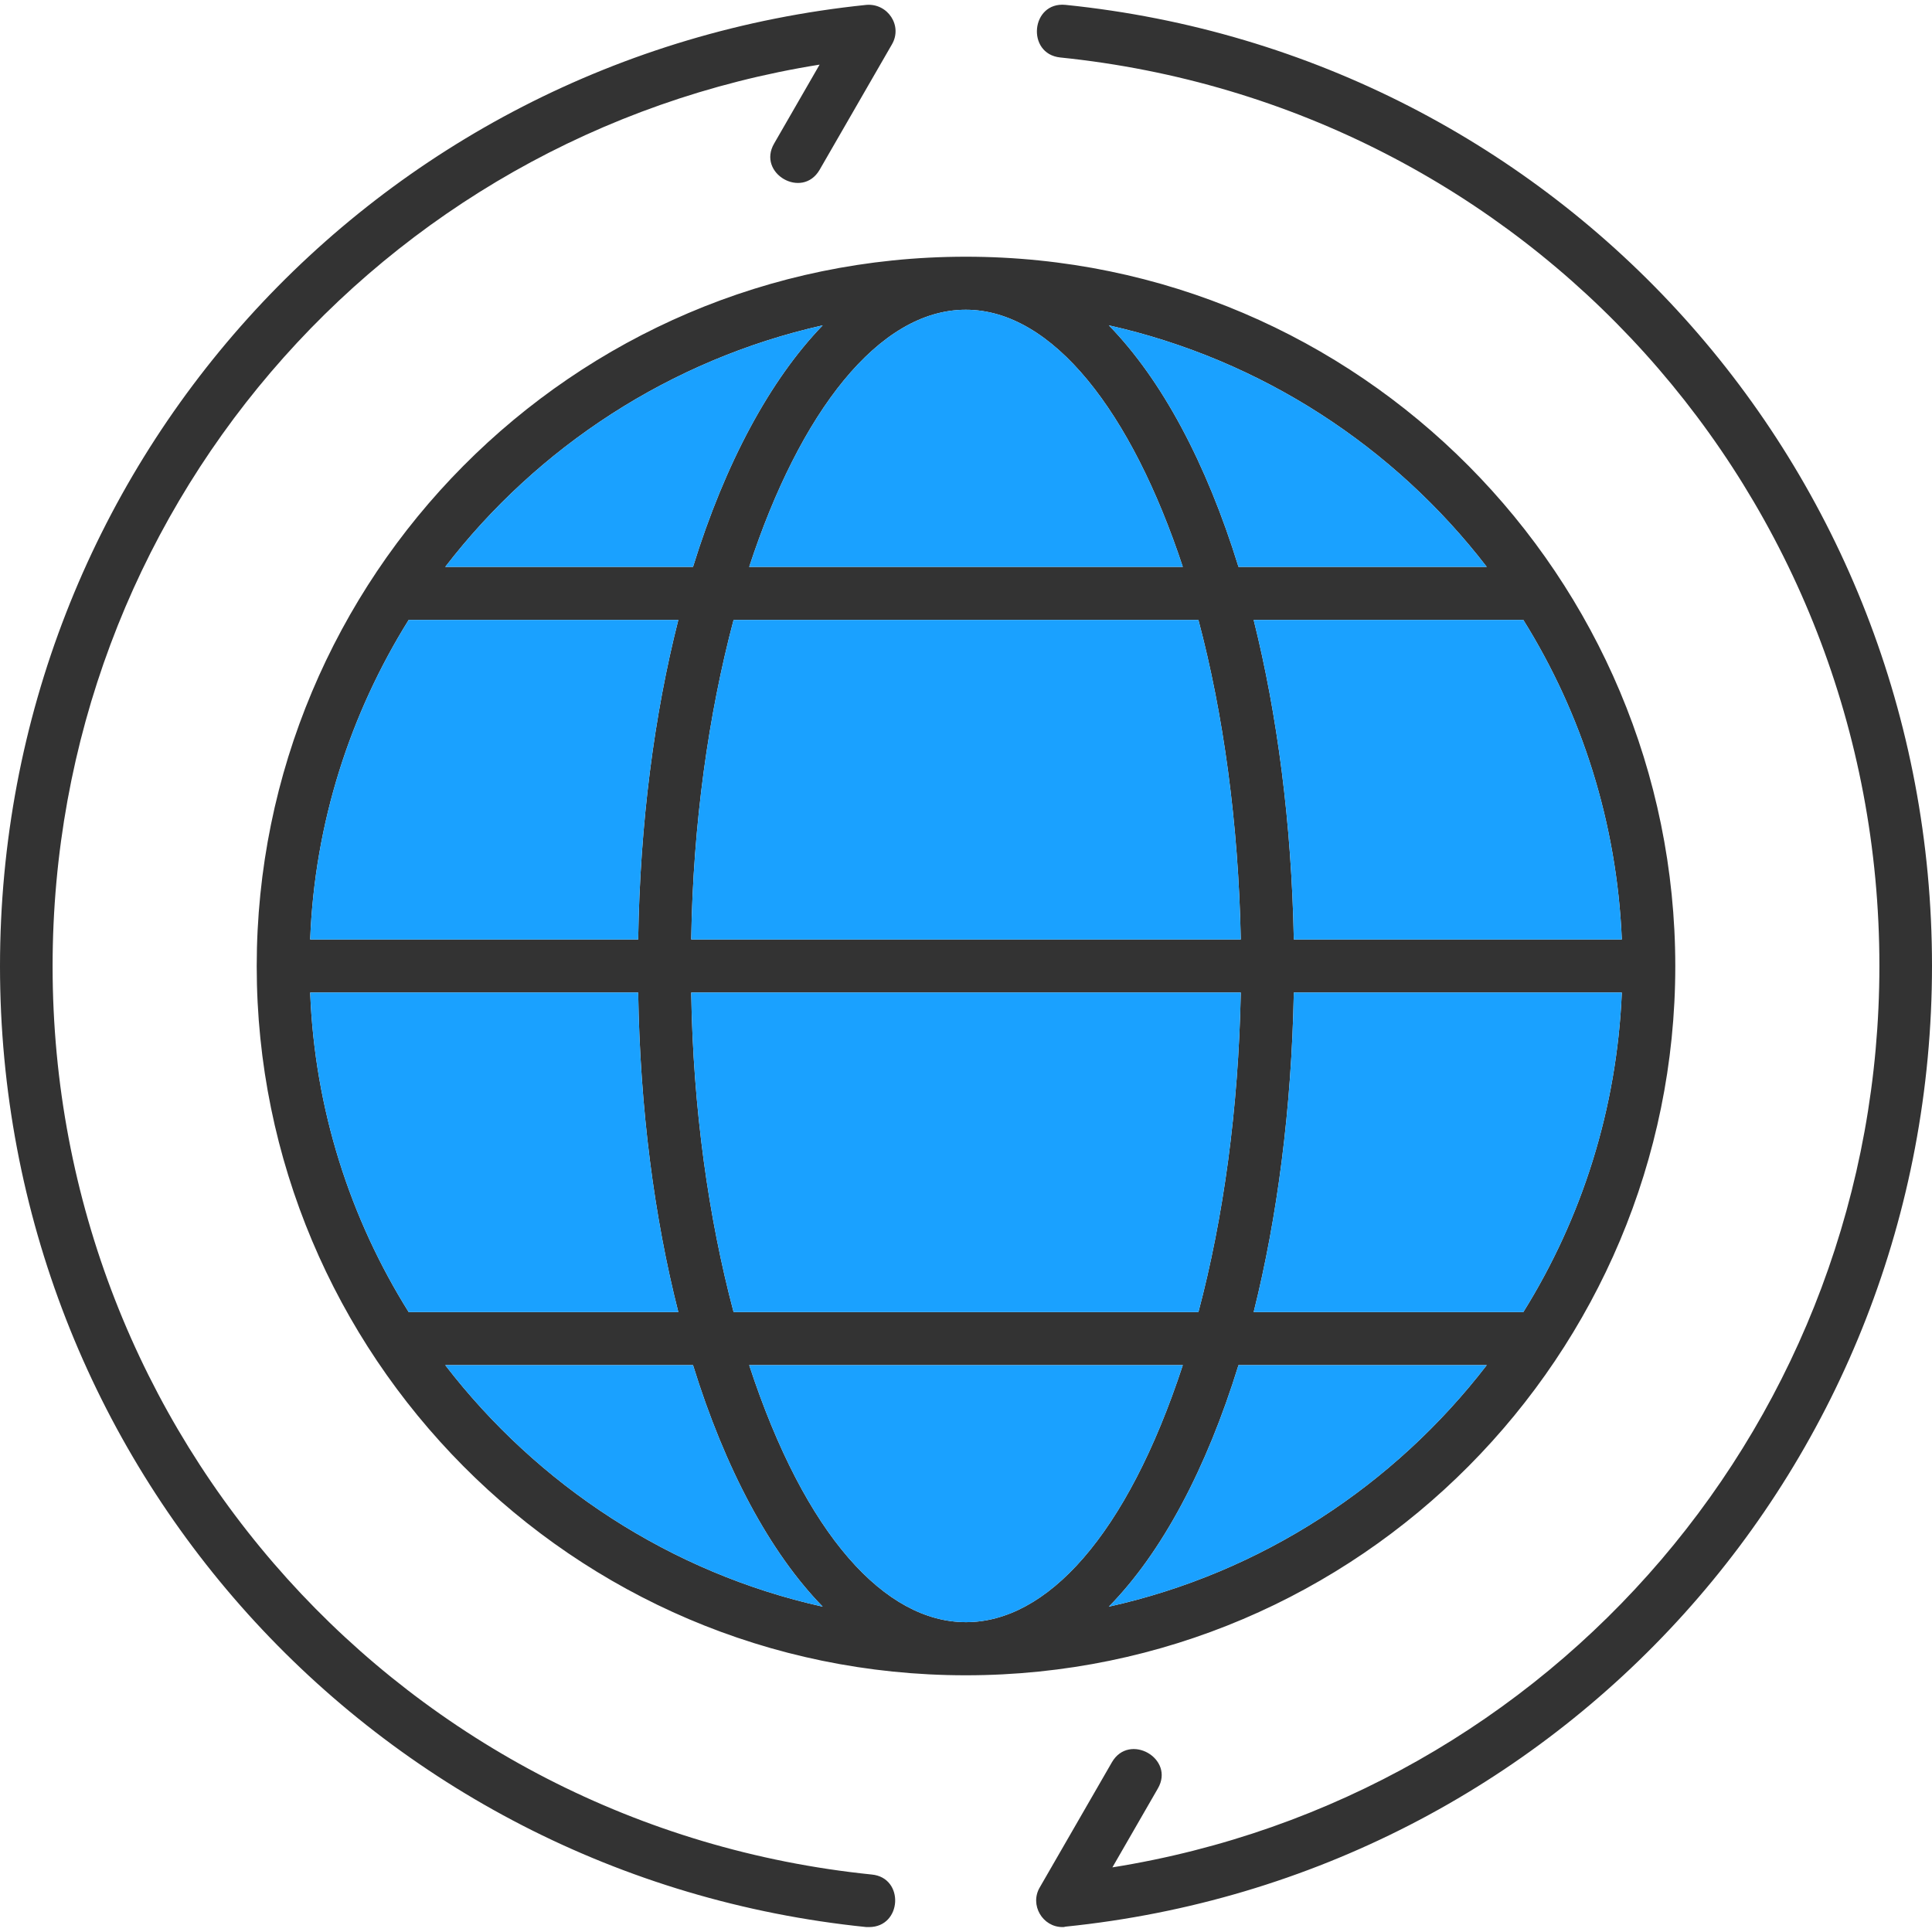 <?xml version="1.0" encoding="UTF-8"?> <svg xmlns="http://www.w3.org/2000/svg" width="40" height="40" viewBox="0 0 40 40" fill="none"><g clip-path="url(#clip0_621_3249)"><path fill-rule="evenodd" clip-rule="evenodd" d="M30.782 28.263H25.642C24.978 30.413 24.055 32.148 22.957 33.264C26.122 32.563 28.872 30.745 30.782 28.263ZM17.993 39.898H17.938C7.714 38.856 0 30.293 0 20.005C0 9.707 7.714 1.153 17.938 0.101C18.381 0.065 18.694 0.535 18.464 0.923L16.969 3.516C16.609 4.134 15.668 3.589 16.028 2.971L16.969 1.338C7.843 2.796 1.089 10.639 1.089 20.005C1.089 29.73 8.388 37.822 18.048 38.81C18.731 38.874 18.676 39.898 17.993 39.898ZM21.998 39.898C21.582 39.898 21.315 39.437 21.527 39.077L23.022 36.484C23.382 35.866 24.332 36.411 23.972 37.029L23.031 38.662C32.157 37.204 38.911 29.361 38.911 19.995C38.911 10.261 31.613 2.178 21.952 1.19C21.241 1.116 21.343 0.028 22.062 0.101C32.286 1.144 40 9.698 40 19.995C40 30.293 32.286 38.847 22.062 39.889C22.035 39.898 22.016 39.898 21.998 39.898ZM17.033 33.264C15.945 32.148 15.013 30.413 14.348 28.263H9.218C11.128 30.745 13.878 32.563 17.033 33.264ZM5.315 20.005C5.315 11.977 11.82 5.315 19.995 5.315C28.171 5.315 34.685 11.968 34.685 20.005C34.685 28.032 28.171 34.685 19.995 34.685C11.829 34.685 5.315 28.032 5.315 20.005ZM8.461 27.165H14.044C13.546 25.209 13.25 22.957 13.213 20.549H6.422C6.514 22.966 7.253 25.236 8.461 27.165ZM6.422 19.451H13.213C13.25 17.043 13.546 14.791 14.044 12.835H8.461C7.253 14.773 6.514 17.033 6.422 19.451ZM9.218 11.737H14.348C15.013 9.587 15.945 7.862 17.033 6.736C13.878 7.446 11.128 9.255 9.218 11.737ZM22.957 6.736C24.055 7.862 24.978 9.587 25.642 11.737H30.782C28.872 9.255 26.122 7.446 22.957 6.736ZM31.539 12.835H25.956C26.445 14.791 26.741 17.043 26.787 19.451H33.578C33.476 17.033 32.747 14.773 31.539 12.835ZM33.578 20.549H26.787C26.741 22.957 26.445 25.209 25.956 27.165H31.539C32.747 25.227 33.476 22.966 33.578 20.549ZM24.489 28.263H15.511C17.836 35.359 22.164 35.359 24.489 28.263ZM15.188 27.165H24.812C25.329 25.218 25.642 22.957 25.689 20.549H14.311C14.348 22.957 14.671 25.218 15.188 27.165ZM19.995 6.413C18.196 6.413 16.563 8.526 15.511 11.737H24.489C23.428 8.526 21.795 6.413 19.995 6.413ZM15.188 12.835C14.671 14.782 14.348 17.052 14.311 19.451H25.689C25.642 17.052 25.329 14.782 24.812 12.835H15.188Z" fill="#333333"></path><path fill-rule="evenodd" clip-rule="evenodd" d="M24.812 27.165C25.329 25.218 25.642 22.957 25.689 20.549H14.311C14.348 22.957 14.671 25.218 15.188 27.165H24.812ZM26.787 20.549C26.741 22.957 26.445 25.209 25.956 27.165H31.539C32.747 25.227 33.476 22.966 33.578 20.549H26.787ZM26.787 19.451H33.578C33.476 17.033 32.747 14.773 31.539 12.835H25.956C26.445 14.791 26.741 17.043 26.787 19.451ZM25.689 19.451C25.642 17.052 25.329 14.782 24.812 12.835H15.188C14.671 14.782 14.348 17.052 14.311 19.451H25.689ZM25.642 11.737H30.782C28.872 9.255 26.122 7.446 22.957 6.736C24.055 7.862 24.978 9.587 25.642 11.737ZM24.489 11.737C23.428 8.526 21.795 6.413 19.995 6.413C18.196 6.413 16.563 8.526 15.511 11.737H24.489ZM14.348 11.737C15.013 9.587 15.945 7.862 17.033 6.736C13.878 7.446 11.128 9.255 9.218 11.737H14.348ZM14.044 12.835H8.461C7.253 14.773 6.514 17.033 6.422 19.451H13.213C13.25 17.043 13.546 14.791 14.044 12.835ZM13.213 20.549H6.422C6.514 22.966 7.253 25.236 8.461 27.165H14.044C13.546 25.209 13.25 22.957 13.213 20.549ZM14.348 28.263H9.218C11.128 30.745 13.878 32.563 17.033 33.264C15.945 32.148 15.013 30.413 14.348 28.263ZM15.511 28.263C17.836 35.359 22.164 35.359 24.489 28.263H15.511ZM25.642 28.263C24.978 30.413 24.055 32.148 22.957 33.264C26.122 32.563 28.872 30.745 30.782 28.263H25.642Z" fill="#1AA1FF"></path></g><defs><clipPath id="clip0_621_3249"><rect width="40" height="40" fill="white"></rect></clipPath></defs></svg> 
